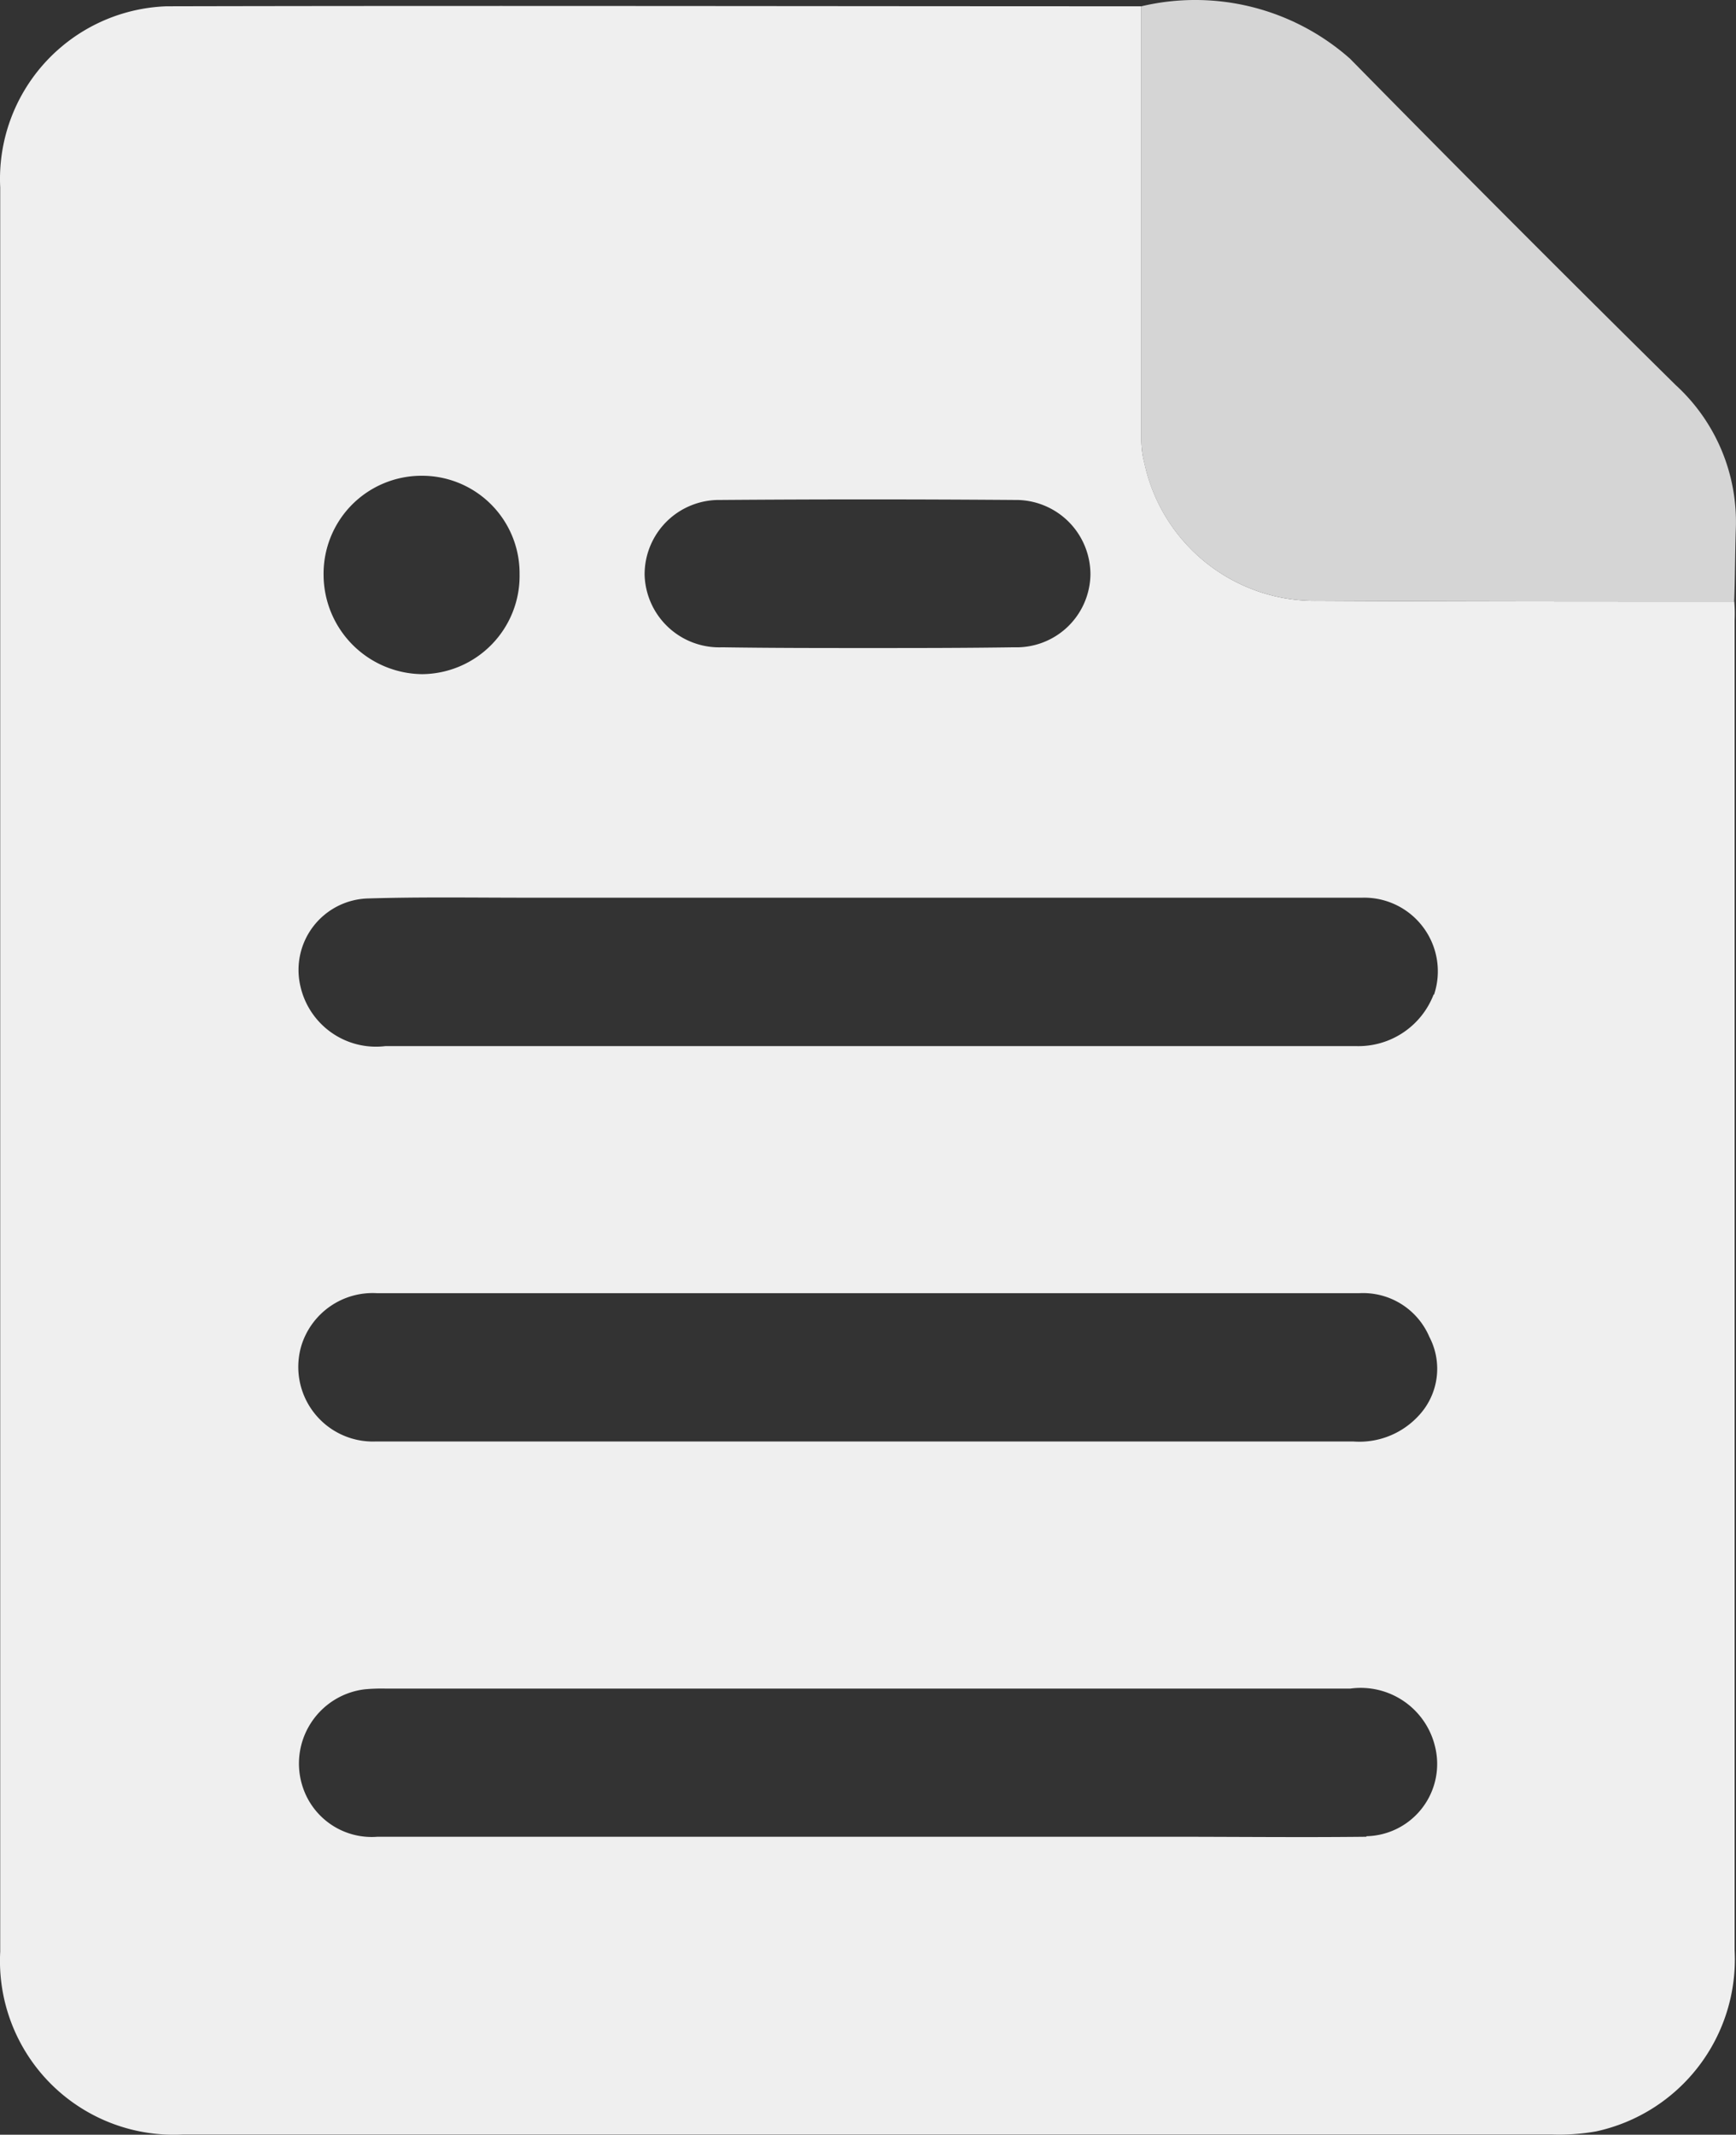 <svg xmlns="http://www.w3.org/2000/svg" width="16.288" height="20.025" viewBox="0 0 16.288 20.025">
  <rect x="0" y="0" width="16.288" height="20.025" fill="#333333" stroke="none"/>
  <g id="Coupon_White" transform="translate(235.782 4.512)">
    <path id="Path_3569" data-name="Path 3569" d="M-219.51,1.143c-1.3,0-2.6,0-3.9-.007a1.636,1.636,0,0,1-1.634-1.29.856.856,0,0,1-.029-.235V-4.441c-3.049,0-6.1-.007-9.146,0a1.62,1.62,0,0,0-1.136.523,1.62,1.62,0,0,0-.425,1.177V13.808a1.631,1.631,0,0,0,.475,1.24,1.631,1.631,0,0,0,1.24.475h12.84a2,2,0,0,0,.418-.029,1.651,1.651,0,0,0,1.3-1.7V1.319A1.473,1.473,0,0,0-219.51,1.143ZM-229.023.19c.916-.007,1.84-.007,2.763,0a.7.7,0,0,1,.5.2.7.7,0,0,1,.209.5.694.694,0,0,1-.216.492.694.694,0,0,1-.5.19c-.462.007-.916.007-1.37.007s-.916,0-1.37-.007a.7.7,0,0,1-.506-.189.7.7,0,0,1-.221-.493.7.7,0,0,1,.209-.5.7.7,0,0,1,.5-.2Zm-2.807-.227a.915.915,0,0,1,.655.268.915.915,0,0,1,.268.655.921.921,0,0,1-.262.66.921.921,0,0,1-.654.278.935.935,0,0,1-.923-.931.92.92,0,0,1,.264-.656.92.92,0,0,1,.652-.274Zm8.868,12.767c-.608.007-1.217,0-1.825,0h-7.453a.681.681,0,0,1-.7-.462.7.7,0,0,1,.072-.6.7.7,0,0,1,.507-.321,1.721,1.721,0,0,1,.191-.007h9.058a.717.717,0,0,1,.792.535.678.678,0,0,1-.115.581.678.678,0,0,1-.527.269Zm.484-3.943a.755.755,0,0,1-.608.235h-9.168a.7.7,0,0,1-.582-.27.7.7,0,0,1-.118-.63.7.7,0,0,1,.711-.491h9.212a.676.676,0,0,1,.66.41.644.644,0,0,1-.107.746Zm.147-3.958a.756.756,0,0,1-.733.484h-9.1a.727.727,0,0,1-.8-.564.671.671,0,0,1,.124-.562.671.671,0,0,1,.514-.259c.491-.015.989-.007,1.48-.007H-223a.69.69,0,0,1,.573.28.69.69,0,0,1,.1.629Z" transform="translate(0 -0.012)" fill="#efefef"/>
    <path id="Path_3570" data-name="Path 3570" d="M-215.593.457c-.007.227-.007.447-.015.674-1.3,0-2.6,0-3.9-.007a1.636,1.636,0,0,1-1.634-1.29A.856.856,0,0,1-221.17-.4V-4.453a2.191,2.191,0,0,1,1.957.491Q-217.7-2.423-216.157-.9a1.738,1.738,0,0,1,.564,1.357Z" transform="translate(-3.903)" fill="#d5d5d5"/>
  </g>
</svg>
